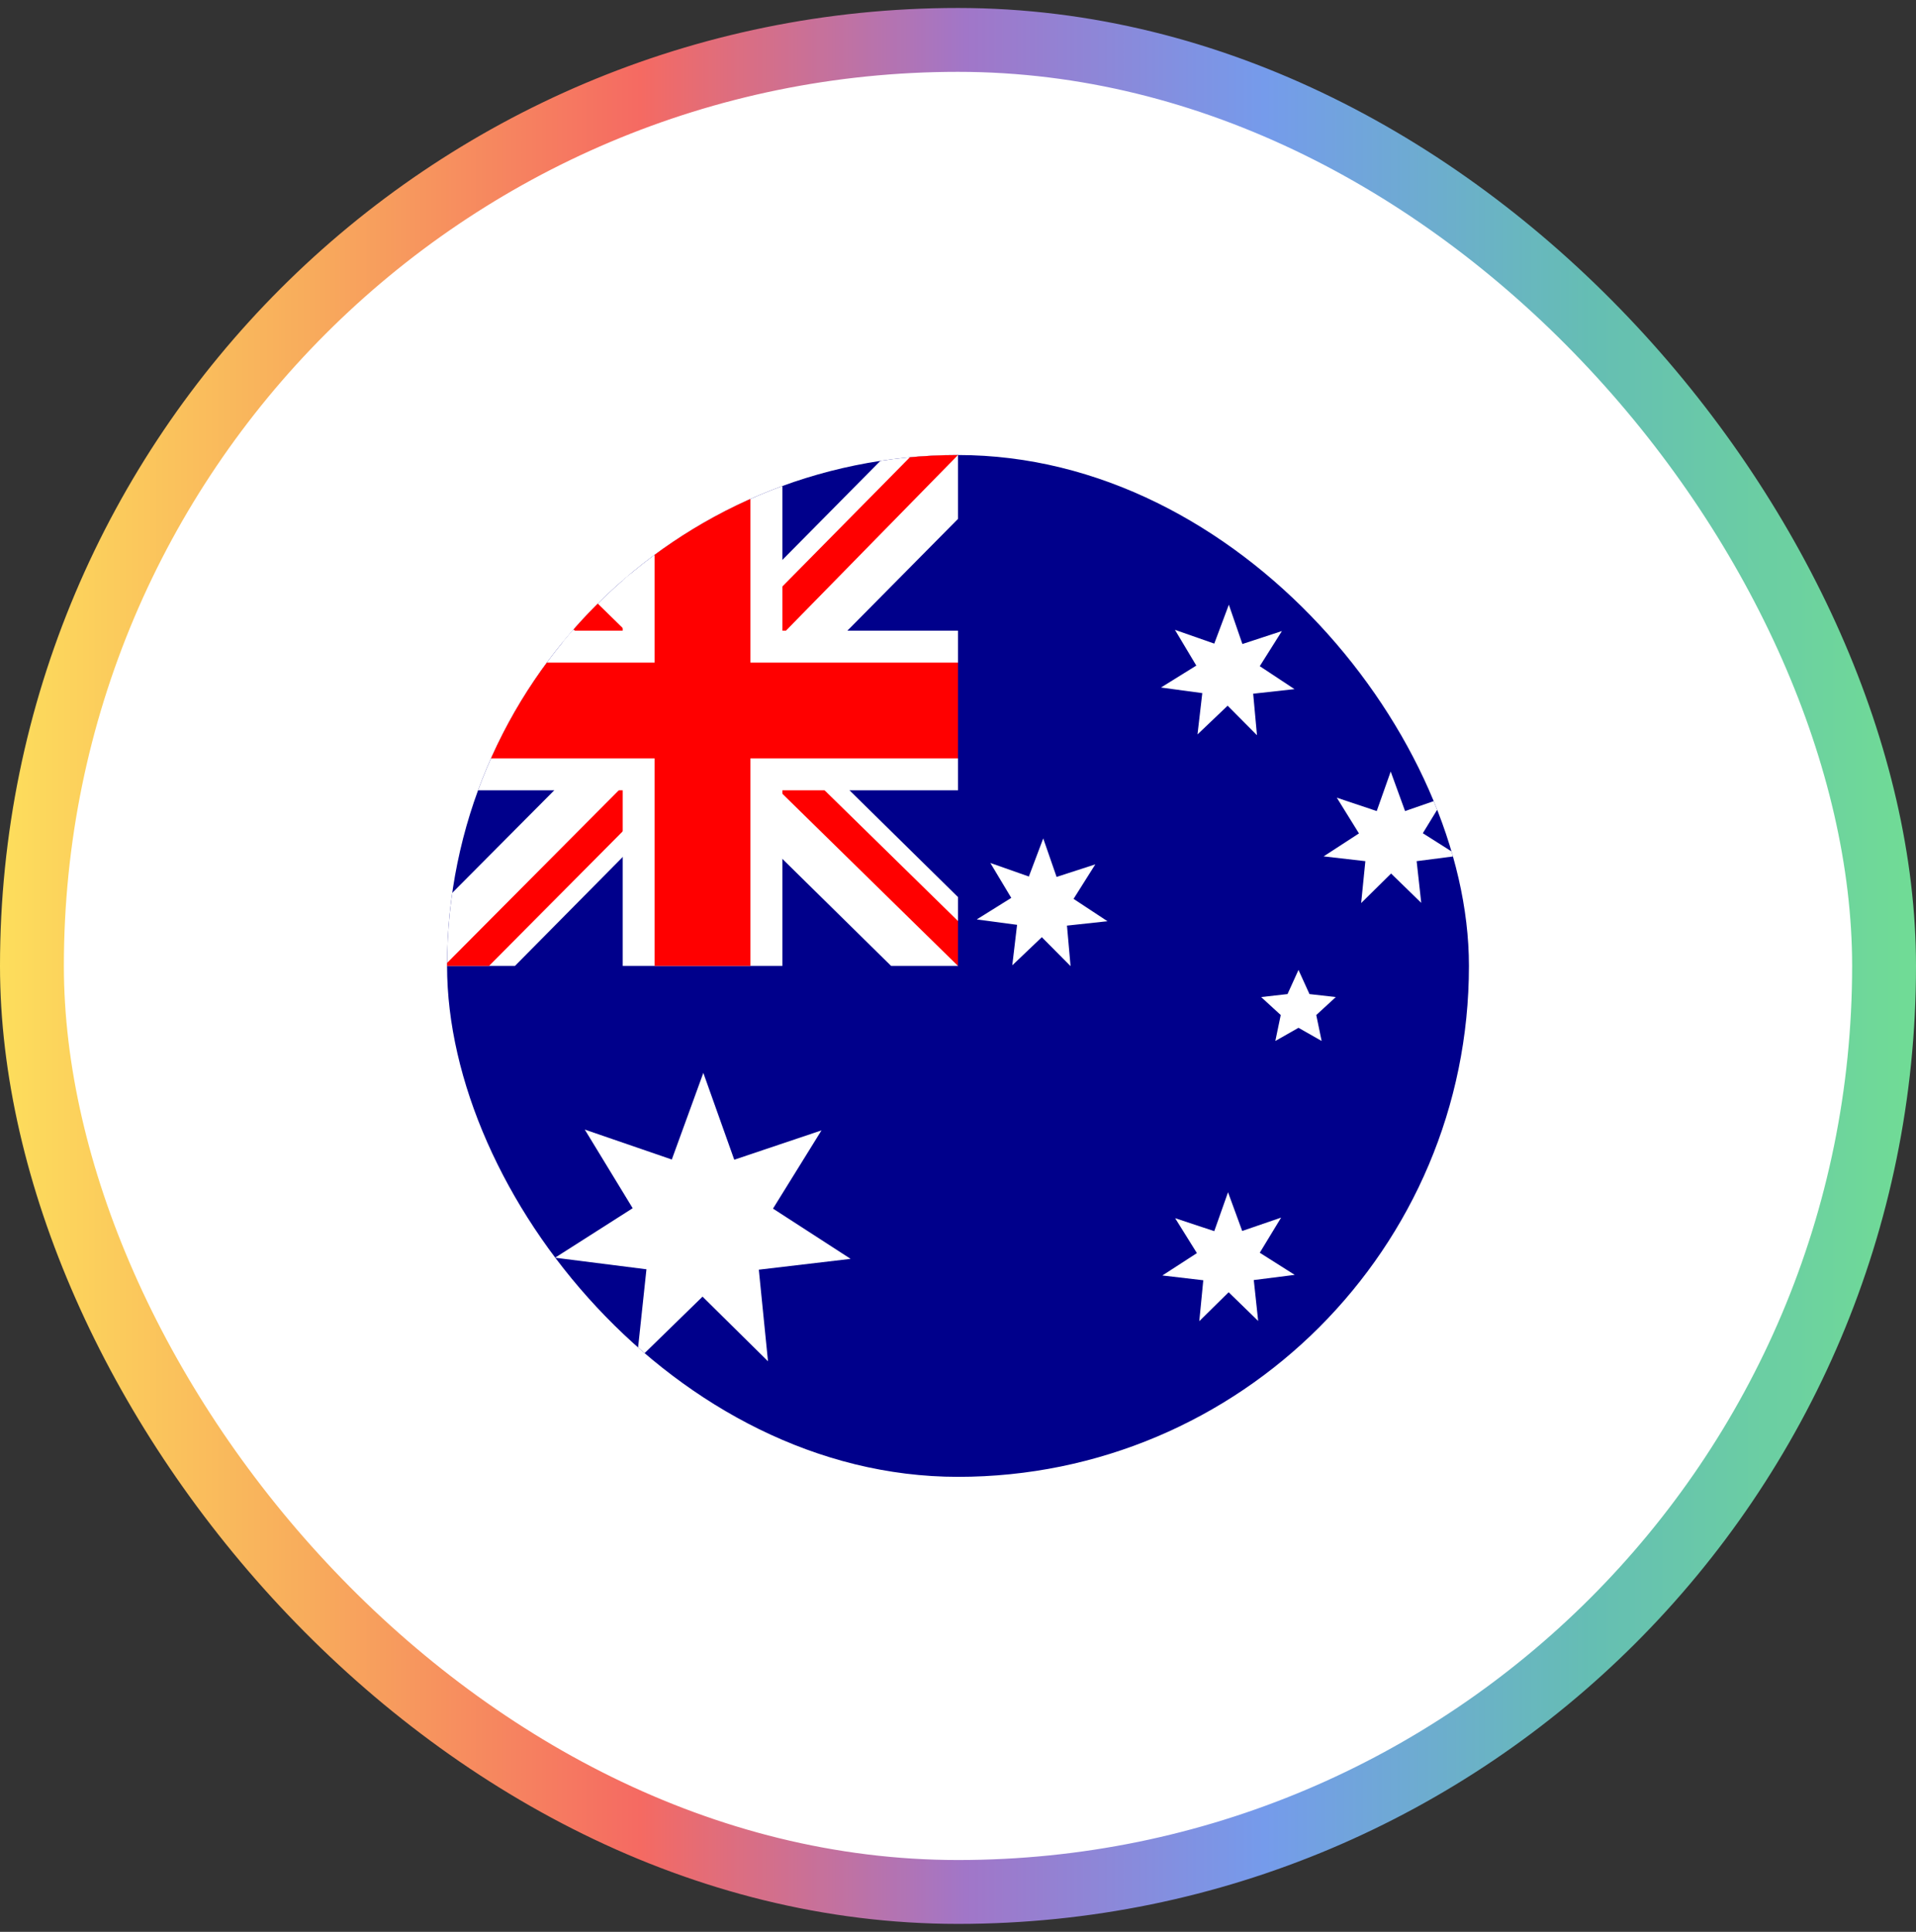 <svg width="120" height="121" viewBox="0 0 120 121" fill="none" xmlns="http://www.w3.org/2000/svg">
<rect x="0" y="0" width="120" height="121" fill="#333333" stroke="none"/>
<rect x="2" y="2.5" width="116" height="116" rx="58" fill="white"/>
<rect x="2" y="2.5" width="116" height="116" rx="58" stroke="url(#paint0_linear_1046_6325)" stroke-width="4"/>
<g clip-path="url(#clip0_1046_6325)">
<path d="M28 28.5H92V92.5H28V28.5Z" fill="#00008B"/>
<path d="M60 28.5V32.5L48.125 44.5L60 56.188V60.5H55.812L43.875 48.75L32.25 60.5H28V56.25L39.625 44.562L28 33.125V28.5H31.875L43.875 40.25L55.5 28.5H60Z" fill="white"/>
<path d="M39.5 48.75L40.188 50.875L30.625 60.5H28V60.312L39.5 48.75ZM47.25 48L50.625 48.5L60 57.688V60.5L47.25 48ZM60 28.5L48 40.75L47.75 38L57.125 28.5H60ZM28 28.562L40.062 40.375L36.375 39.875L28 31.562V28.562Z" fill="#FF0000"/>
<path d="M39 28.5V60.5H49V28.5H39ZM28 39.5V49.5H60V39.5H28Z" fill="white"/>
<path d="M28 41.5V47.5H60V41.5H28ZM41 28.5V60.5H47V28.5H41Z" fill="#FF0000"/>
<path d="M53.25 78.85L47.525 79.525L48.1 85.263L44 81.213L39.875 85.237L40.487 79.5L34.763 78.775L39.625 75.675L36.625 70.75L42.075 72.625L44.05 67.2L45.987 72.638L51.45 70.8L48.413 75.7L53.263 78.838L53.25 78.85ZM81.088 79.85L78.525 80.175L78.8 82.737L76.95 80.938L75.112 82.75L75.362 80.188L72.8 79.888L74.963 78.487L73.6 76.3L76.05 77.112L76.912 74.675L77.8 77.1L80.237 76.263L78.9 78.463L81.088 79.85ZM79.875 65.2L80.213 63.575L78.987 62.45L80.638 62.263L81.325 60.75L82.013 62.263L83.662 62.45L82.438 63.575L82.775 65.2L81.325 64.375L79.875 65.2ZM69.362 57.7L66.825 57.975L67.05 60.513L65.25 58.7L63.4 60.462L63.7 57.925L61.175 57.587L63.337 56.237L62.025 54.05L64.438 54.9L65.338 52.513L66.175 54.925L68.6 54.138L67.237 56.3L69.362 57.7ZM91.338 53.6L88.725 53.938L89.013 56.55L87.125 54.712L85.25 56.562L85.513 53.938L82.9 53.638L85.112 52.2L83.725 49.962L86.225 50.8L87.1 48.325L88 50.8L90.487 49.938L89.112 52.188L91.338 53.6ZM81.075 43.163L78.487 43.45L78.725 46.05L76.888 44.2L75 46L75.3 43.413L72.713 43.062L74.925 41.688L73.588 39.45L76.05 40.312L76.963 37.875L77.812 40.337L80.287 39.525L78.9 41.725L81.075 43.163Z" fill="white"/>
</g>
<defs>
<linearGradient id="paint0_linear_1046_6325" x1="-1.05542e-08" y1="61.357" x2="119.277" y2="61.357" gradientUnits="userSpaceOnUse">
<stop stop-color="#FDDE5C"/>
<stop offset="0.164" stop-color="#F8AB5C"/>
<stop offset="0.336" stop-color="#F56A62"/>
<stop offset="0.507" stop-color="#A176C8"/>
<stop offset="0.664" stop-color="#759BEB"/>
<stop offset="0.836" stop-color="#65BEB3"/>
<stop offset="1" stop-color="#70DB96"/>
</linearGradient>
<clipPath id="clip0_1046_6325">
<rect x="28" y="28.5" width="64" height="64" rx="32" fill="white"/>
</clipPath>
</defs>
</svg>
